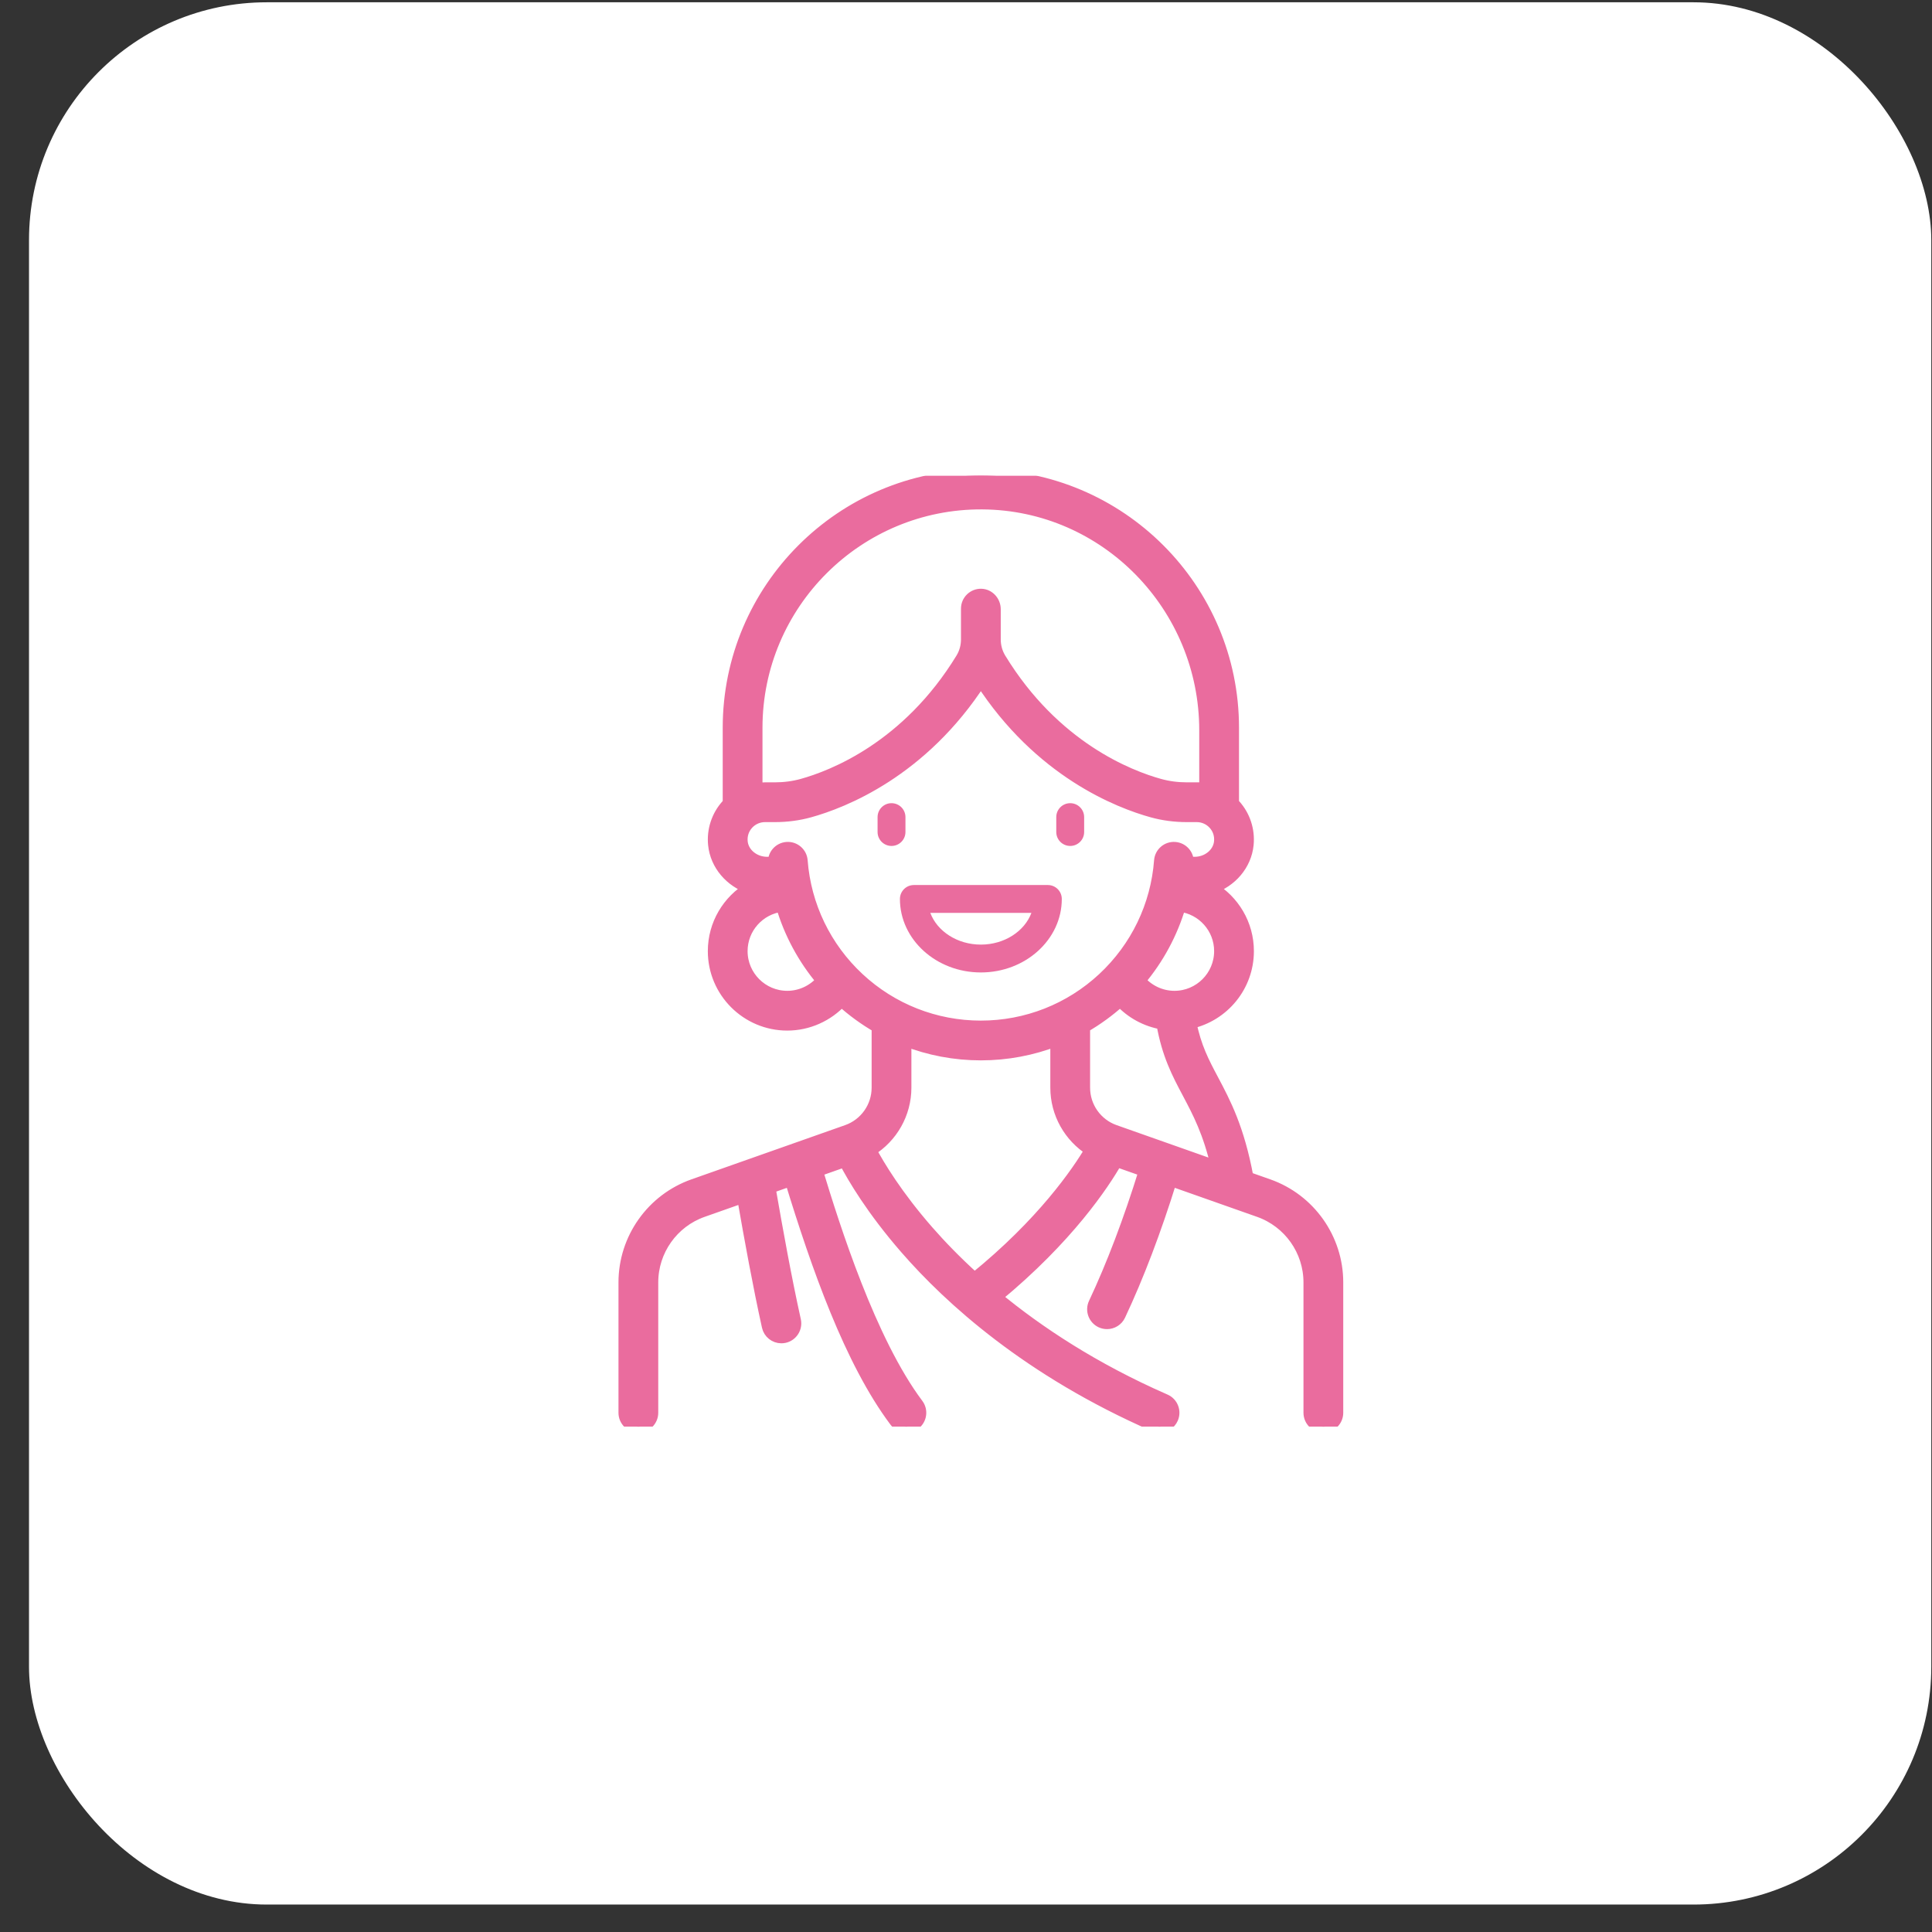 <svg width="65" height="65" viewBox="0 0 65 65" fill="none" xmlns="http://www.w3.org/2000/svg">
<rect x="0" y="0" width="65" height="65" fill="#333333" stroke="none"/>
<rect x="0.976" y="0.077" width="64" height="64" rx="8" fill="white"/>
<g clip-path="url(#clip0_441_1975)">
<path d="M29.994 27.022C29.735 27.022 29.525 27.232 29.525 27.491V27.992C29.525 28.251 29.735 28.461 29.994 28.461C30.253 28.461 30.463 28.251 30.463 27.992V27.491C30.463 27.232 30.253 27.022 29.994 27.022Z" fill="#EA6C9E"/>
<path d="M36.006 27.022C35.747 27.022 35.537 27.232 35.537 27.491V27.992C35.537 28.251 35.747 28.461 36.006 28.461C36.265 28.461 36.475 28.251 36.475 27.992V27.491C36.475 27.232 36.265 27.022 36.006 27.022Z" fill="#EA6C9E"/>
<mask id="path-4-outside-1_441_1975" maskUnits="userSpaceOnUse" x="20.008" y="15" width="26" height="34" fill="black">
<rect fill="white" x="20.008" y="15" width="26" height="34"/>
<path d="M42.674 39.868L41.973 39.621C41.668 37.966 41.208 37.1 40.802 36.334C40.49 35.748 40.216 35.228 40.054 34.412C41.158 34.165 41.986 33.178 41.986 32C41.986 31.095 41.497 30.302 40.769 29.871C41.417 29.657 41.909 29.095 41.977 28.418C42.026 27.933 41.867 27.448 41.541 27.088C41.523 27.068 41.504 27.049 41.485 27.029V24.485C41.485 19.806 37.679 16 33 16C28.322 16 24.515 19.806 24.515 24.485V27.029C24.496 27.048 24.477 27.067 24.459 27.088C24.133 27.448 23.974 27.933 24.023 28.418C24.091 29.095 24.583 29.657 25.231 29.871C24.503 30.302 24.014 31.095 24.014 32C24.014 33.363 25.123 34.473 26.487 34.473C27.187 34.473 27.848 34.172 28.312 33.666C28.687 34.006 29.094 34.302 29.525 34.55V36.594C29.525 37.244 29.114 37.825 28.501 38.042L23.326 39.868C21.94 40.358 21.008 41.674 21.008 43.145V47.531C21.008 47.79 21.218 48 21.477 48C21.736 48 21.946 47.79 21.946 47.531V43.145C21.946 42.071 22.626 41.109 23.638 40.752L24.996 40.273C25.249 41.726 25.525 43.238 25.831 44.626C25.879 44.845 26.073 44.994 26.288 44.994C26.322 44.994 26.356 44.99 26.39 44.983C26.643 44.927 26.802 44.677 26.747 44.424C26.433 43.005 26.151 41.446 25.892 39.957L26.602 39.706C27.493 42.613 28.606 45.793 30.12 47.812C30.212 47.935 30.353 48 30.495 48C30.593 48 30.692 47.969 30.776 47.906C30.983 47.751 31.025 47.457 30.87 47.25C29.27 45.117 28.061 41.28 27.487 39.394L28.419 39.065C28.708 39.62 29.345 40.702 30.475 42C31.954 43.7 34.603 46.114 38.824 47.961C38.885 47.987 38.949 48 39.012 48C39.192 48 39.364 47.895 39.441 47.719C39.545 47.482 39.437 47.205 39.2 47.102C36.796 46.05 34.926 44.81 33.507 43.638C35.932 41.643 37.13 39.825 37.567 39.06L38.512 39.394C37.995 41.063 37.426 42.562 36.821 43.849C36.71 44.083 36.811 44.363 37.045 44.473C37.11 44.503 37.178 44.517 37.244 44.517C37.42 44.517 37.589 44.418 37.669 44.248C38.289 42.93 38.869 41.404 39.397 39.706L42.362 40.752C43.374 41.11 44.054 42.071 44.054 43.145V47.531C44.054 47.79 44.264 48 44.523 48C44.782 48 44.992 47.79 44.992 47.531V43.145C44.992 41.674 44.06 40.358 42.674 39.868ZM41.048 32C41.048 32.846 40.36 33.535 39.513 33.535C39.059 33.535 38.63 33.331 38.341 32.99C38.964 32.251 39.424 31.396 39.696 30.476C40.457 30.567 41.048 31.215 41.048 32ZM33.044 16.938C37.209 16.962 40.547 20.403 40.547 24.568V26.521H39.93C39.61 26.521 39.302 26.48 39.013 26.4C37.985 26.116 35.471 25.142 33.649 22.16C33.53 21.965 33.469 21.741 33.469 21.513V20.496C33.469 20.24 33.271 20.016 33.014 20.008C32.749 20 32.531 20.213 32.531 20.477V21.513C32.531 21.741 32.47 21.965 32.351 22.16C30.529 25.142 28.015 26.116 26.988 26.4C26.698 26.48 26.39 26.521 26.07 26.521H25.735C25.64 26.521 25.546 26.529 25.453 26.545V24.485C25.453 20.308 28.862 16.914 33.044 16.938ZM26.487 33.535C25.64 33.535 24.952 32.846 24.952 32C24.952 31.215 25.543 30.567 26.304 30.476C26.576 31.396 27.036 32.251 27.659 32.99C27.37 33.331 26.942 33.535 26.487 33.535ZM28.883 32.918C27.767 31.879 27.089 30.473 26.973 28.958C26.954 28.7 26.729 28.507 26.471 28.526C26.213 28.546 26.021 28.769 26.038 29.026H25.807C25.369 29.026 24.995 28.718 24.956 28.325C24.933 28.099 25.004 27.883 25.154 27.717C25.303 27.553 25.515 27.459 25.736 27.459H26.07C26.474 27.459 26.867 27.407 27.238 27.304C28.346 26.997 31.017 25.97 33 22.892C34.983 25.97 37.654 26.997 38.763 27.304C39.133 27.407 39.526 27.459 39.93 27.459H40.265C40.486 27.459 40.698 27.553 40.846 27.717C40.997 27.883 41.067 28.099 41.044 28.325C41.005 28.718 40.631 29.026 40.193 29.026H39.962C39.98 28.769 39.787 28.546 39.53 28.526C39.27 28.507 39.047 28.7 39.027 28.958C38.912 30.473 38.234 31.879 37.118 32.918C35.996 33.962 34.534 34.537 33 34.537C31.467 34.537 30.004 33.962 28.883 32.918ZM32.788 43.016C32.157 42.445 31.634 41.902 31.213 41.42C30.173 40.231 29.569 39.227 29.287 38.699C30.006 38.255 30.463 37.462 30.463 36.594V34.999C31.263 35.311 32.121 35.475 33 35.475C33.879 35.475 34.737 35.311 35.537 34.999V36.594C35.537 37.456 35.987 38.243 36.697 38.689C36.251 39.441 35.083 41.155 32.788 43.016ZM37.499 38.042C36.886 37.826 36.475 37.244 36.475 36.594V34.55C36.906 34.302 37.313 34.006 37.688 33.666C38.06 34.073 38.56 34.345 39.105 34.437C39.287 35.477 39.621 36.109 39.974 36.773C40.317 37.421 40.671 38.088 40.941 39.257L37.499 38.042Z"/>
</mask>
<path d="M42.674 39.868L41.973 39.621C41.668 37.966 41.208 37.1 40.802 36.334C40.49 35.748 40.216 35.228 40.054 34.412C41.158 34.165 41.986 33.178 41.986 32C41.986 31.095 41.497 30.302 40.769 29.871C41.417 29.657 41.909 29.095 41.977 28.418C42.026 27.933 41.867 27.448 41.541 27.088C41.523 27.068 41.504 27.049 41.485 27.029V24.485C41.485 19.806 37.679 16 33 16C28.322 16 24.515 19.806 24.515 24.485V27.029C24.496 27.048 24.477 27.067 24.459 27.088C24.133 27.448 23.974 27.933 24.023 28.418C24.091 29.095 24.583 29.657 25.231 29.871C24.503 30.302 24.014 31.095 24.014 32C24.014 33.363 25.123 34.473 26.487 34.473C27.187 34.473 27.848 34.172 28.312 33.666C28.687 34.006 29.094 34.302 29.525 34.55V36.594C29.525 37.244 29.114 37.825 28.501 38.042L23.326 39.868C21.94 40.358 21.008 41.674 21.008 43.145V47.531C21.008 47.79 21.218 48 21.477 48C21.736 48 21.946 47.79 21.946 47.531V43.145C21.946 42.071 22.626 41.109 23.638 40.752L24.996 40.273C25.249 41.726 25.525 43.238 25.831 44.626C25.879 44.845 26.073 44.994 26.288 44.994C26.322 44.994 26.356 44.99 26.39 44.983C26.643 44.927 26.802 44.677 26.747 44.424C26.433 43.005 26.151 41.446 25.892 39.957L26.602 39.706C27.493 42.613 28.606 45.793 30.12 47.812C30.212 47.935 30.353 48 30.495 48C30.593 48 30.692 47.969 30.776 47.906C30.983 47.751 31.025 47.457 30.87 47.25C29.27 45.117 28.061 41.28 27.487 39.394L28.419 39.065C28.708 39.62 29.345 40.702 30.475 42C31.954 43.7 34.603 46.114 38.824 47.961C38.885 47.987 38.949 48 39.012 48C39.192 48 39.364 47.895 39.441 47.719C39.545 47.482 39.437 47.205 39.2 47.102C36.796 46.05 34.926 44.81 33.507 43.638C35.932 41.643 37.13 39.825 37.567 39.06L38.512 39.394C37.995 41.063 37.426 42.562 36.821 43.849C36.71 44.083 36.811 44.363 37.045 44.473C37.11 44.503 37.178 44.517 37.244 44.517C37.42 44.517 37.589 44.418 37.669 44.248C38.289 42.93 38.869 41.404 39.397 39.706L42.362 40.752C43.374 41.11 44.054 42.071 44.054 43.145V47.531C44.054 47.79 44.264 48 44.523 48C44.782 48 44.992 47.79 44.992 47.531V43.145C44.992 41.674 44.06 40.358 42.674 39.868ZM41.048 32C41.048 32.846 40.36 33.535 39.513 33.535C39.059 33.535 38.63 33.331 38.341 32.99C38.964 32.251 39.424 31.396 39.696 30.476C40.457 30.567 41.048 31.215 41.048 32ZM33.044 16.938C37.209 16.962 40.547 20.403 40.547 24.568V26.521H39.93C39.61 26.521 39.302 26.48 39.013 26.4C37.985 26.116 35.471 25.142 33.649 22.16C33.53 21.965 33.469 21.741 33.469 21.513V20.496C33.469 20.24 33.271 20.016 33.014 20.008C32.749 20 32.531 20.213 32.531 20.477V21.513C32.531 21.741 32.47 21.965 32.351 22.16C30.529 25.142 28.015 26.116 26.988 26.4C26.698 26.48 26.39 26.521 26.07 26.521H25.735C25.64 26.521 25.546 26.529 25.453 26.545V24.485C25.453 20.308 28.862 16.914 33.044 16.938ZM26.487 33.535C25.64 33.535 24.952 32.846 24.952 32C24.952 31.215 25.543 30.567 26.304 30.476C26.576 31.396 27.036 32.251 27.659 32.99C27.37 33.331 26.942 33.535 26.487 33.535ZM28.883 32.918C27.767 31.879 27.089 30.473 26.973 28.958C26.954 28.7 26.729 28.507 26.471 28.526C26.213 28.546 26.021 28.769 26.038 29.026H25.807C25.369 29.026 24.995 28.718 24.956 28.325C24.933 28.099 25.004 27.883 25.154 27.717C25.303 27.553 25.515 27.459 25.736 27.459H26.07C26.474 27.459 26.867 27.407 27.238 27.304C28.346 26.997 31.017 25.97 33 22.892C34.983 25.97 37.654 26.997 38.763 27.304C39.133 27.407 39.526 27.459 39.93 27.459H40.265C40.486 27.459 40.698 27.553 40.846 27.717C40.997 27.883 41.067 28.099 41.044 28.325C41.005 28.718 40.631 29.026 40.193 29.026H39.962C39.98 28.769 39.787 28.546 39.53 28.526C39.27 28.507 39.047 28.7 39.027 28.958C38.912 30.473 38.234 31.879 37.118 32.918C35.996 33.962 34.534 34.537 33 34.537C31.467 34.537 30.004 33.962 28.883 32.918ZM32.788 43.016C32.157 42.445 31.634 41.902 31.213 41.42C30.173 40.231 29.569 39.227 29.287 38.699C30.006 38.255 30.463 37.462 30.463 36.594V34.999C31.263 35.311 32.121 35.475 33 35.475C33.879 35.475 34.737 35.311 35.537 34.999V36.594C35.537 37.456 35.987 38.243 36.697 38.689C36.251 39.441 35.083 41.155 32.788 43.016ZM37.499 38.042C36.886 37.826 36.475 37.244 36.475 36.594V34.55C36.906 34.302 37.313 34.006 37.688 33.666C38.06 34.073 38.56 34.345 39.105 34.437C39.287 35.477 39.621 36.109 39.974 36.773C40.317 37.421 40.671 38.088 40.941 39.257L37.499 38.042Z" fill="#EA6C9E"/>
<path d="M42.674 39.868L41.973 39.621C41.668 37.966 41.208 37.1 40.802 36.334C40.49 35.748 40.216 35.228 40.054 34.412C41.158 34.165 41.986 33.178 41.986 32C41.986 31.095 41.497 30.302 40.769 29.871C41.417 29.657 41.909 29.095 41.977 28.418C42.026 27.933 41.867 27.448 41.541 27.088C41.523 27.068 41.504 27.049 41.485 27.029V24.485C41.485 19.806 37.679 16 33 16C28.322 16 24.515 19.806 24.515 24.485V27.029C24.496 27.048 24.477 27.067 24.459 27.088C24.133 27.448 23.974 27.933 24.023 28.418C24.091 29.095 24.583 29.657 25.231 29.871C24.503 30.302 24.014 31.095 24.014 32C24.014 33.363 25.123 34.473 26.487 34.473C27.187 34.473 27.848 34.172 28.312 33.666C28.687 34.006 29.094 34.302 29.525 34.55V36.594C29.525 37.244 29.114 37.825 28.501 38.042L23.326 39.868C21.94 40.358 21.008 41.674 21.008 43.145V47.531C21.008 47.79 21.218 48 21.477 48C21.736 48 21.946 47.79 21.946 47.531V43.145C21.946 42.071 22.626 41.109 23.638 40.752L24.996 40.273C25.249 41.726 25.525 43.238 25.831 44.626C25.879 44.845 26.073 44.994 26.288 44.994C26.322 44.994 26.356 44.99 26.39 44.983C26.643 44.927 26.802 44.677 26.747 44.424C26.433 43.005 26.151 41.446 25.892 39.957L26.602 39.706C27.493 42.613 28.606 45.793 30.12 47.812C30.212 47.935 30.353 48 30.495 48C30.593 48 30.692 47.969 30.776 47.906C30.983 47.751 31.025 47.457 30.87 47.25C29.27 45.117 28.061 41.28 27.487 39.394L28.419 39.065C28.708 39.62 29.345 40.702 30.475 42C31.954 43.7 34.603 46.114 38.824 47.961C38.885 47.987 38.949 48 39.012 48C39.192 48 39.364 47.895 39.441 47.719C39.545 47.482 39.437 47.205 39.2 47.102C36.796 46.05 34.926 44.81 33.507 43.638C35.932 41.643 37.13 39.825 37.567 39.06L38.512 39.394C37.995 41.063 37.426 42.562 36.821 43.849C36.71 44.083 36.811 44.363 37.045 44.473C37.11 44.503 37.178 44.517 37.244 44.517C37.42 44.517 37.589 44.418 37.669 44.248C38.289 42.93 38.869 41.404 39.397 39.706L42.362 40.752C43.374 41.11 44.054 42.071 44.054 43.145V47.531C44.054 47.79 44.264 48 44.523 48C44.782 48 44.992 47.79 44.992 47.531V43.145C44.992 41.674 44.06 40.358 42.674 39.868ZM41.048 32C41.048 32.846 40.36 33.535 39.513 33.535C39.059 33.535 38.63 33.331 38.341 32.99C38.964 32.251 39.424 31.396 39.696 30.476C40.457 30.567 41.048 31.215 41.048 32ZM33.044 16.938C37.209 16.962 40.547 20.403 40.547 24.568V26.521H39.93C39.61 26.521 39.302 26.48 39.013 26.4C37.985 26.116 35.471 25.142 33.649 22.16C33.53 21.965 33.469 21.741 33.469 21.513V20.496C33.469 20.24 33.271 20.016 33.014 20.008C32.749 20 32.531 20.213 32.531 20.477V21.513C32.531 21.741 32.47 21.965 32.351 22.16C30.529 25.142 28.015 26.116 26.988 26.4C26.698 26.48 26.39 26.521 26.07 26.521H25.735C25.64 26.521 25.546 26.529 25.453 26.545V24.485C25.453 20.308 28.862 16.914 33.044 16.938ZM26.487 33.535C25.64 33.535 24.952 32.846 24.952 32C24.952 31.215 25.543 30.567 26.304 30.476C26.576 31.396 27.036 32.251 27.659 32.99C27.37 33.331 26.942 33.535 26.487 33.535ZM28.883 32.918C27.767 31.879 27.089 30.473 26.973 28.958C26.954 28.7 26.729 28.507 26.471 28.526C26.213 28.546 26.021 28.769 26.038 29.026H25.807C25.369 29.026 24.995 28.718 24.956 28.325C24.933 28.099 25.004 27.883 25.154 27.717C25.303 27.553 25.515 27.459 25.736 27.459H26.07C26.474 27.459 26.867 27.407 27.238 27.304C28.346 26.997 31.017 25.97 33 22.892C34.983 25.97 37.654 26.997 38.763 27.304C39.133 27.407 39.526 27.459 39.93 27.459H40.265C40.486 27.459 40.698 27.553 40.846 27.717C40.997 27.883 41.067 28.099 41.044 28.325C41.005 28.718 40.631 29.026 40.193 29.026H39.962C39.98 28.769 39.787 28.546 39.53 28.526C39.27 28.507 39.047 28.7 39.027 28.958C38.912 30.473 38.234 31.879 37.118 32.918C35.996 33.962 34.534 34.537 33 34.537C31.467 34.537 30.004 33.962 28.883 32.918ZM32.788 43.016C32.157 42.445 31.634 41.902 31.213 41.42C30.173 40.231 29.569 39.227 29.287 38.699C30.006 38.255 30.463 37.462 30.463 36.594V34.999C31.263 35.311 32.121 35.475 33 35.475C33.879 35.475 34.737 35.311 35.537 34.999V36.594C35.537 37.456 35.987 38.243 36.697 38.689C36.251 39.441 35.083 41.155 32.788 43.016ZM37.499 38.042C36.886 37.826 36.475 37.244 36.475 36.594V34.55C36.906 34.302 37.313 34.006 37.688 33.666C38.06 34.073 38.56 34.345 39.105 34.437C39.287 35.477 39.621 36.109 39.974 36.773C40.317 37.421 40.671 38.088 40.941 39.257L37.499 38.042Z" stroke="#EA6C9E" stroke-width="0.4" mask="url(#path-4-outside-1_441_1975)"/>
<path d="M35.255 29.776H30.746C30.487 29.776 30.277 29.986 30.277 30.245C30.277 31.608 31.498 32.717 33 32.717C34.502 32.717 35.723 31.608 35.723 30.245C35.723 29.986 35.514 29.776 35.255 29.776ZM33 31.78C32.206 31.78 31.53 31.331 31.299 30.713H34.701C34.47 31.331 33.795 31.78 33 31.78Z" fill="#EA6C9E"/>
</g>
<defs>
<clipPath id="clip0_441_1975">
<rect width="32" height="32" fill="white" transform="translate(17 16)"/>
</clipPath>
</defs>
</svg>
